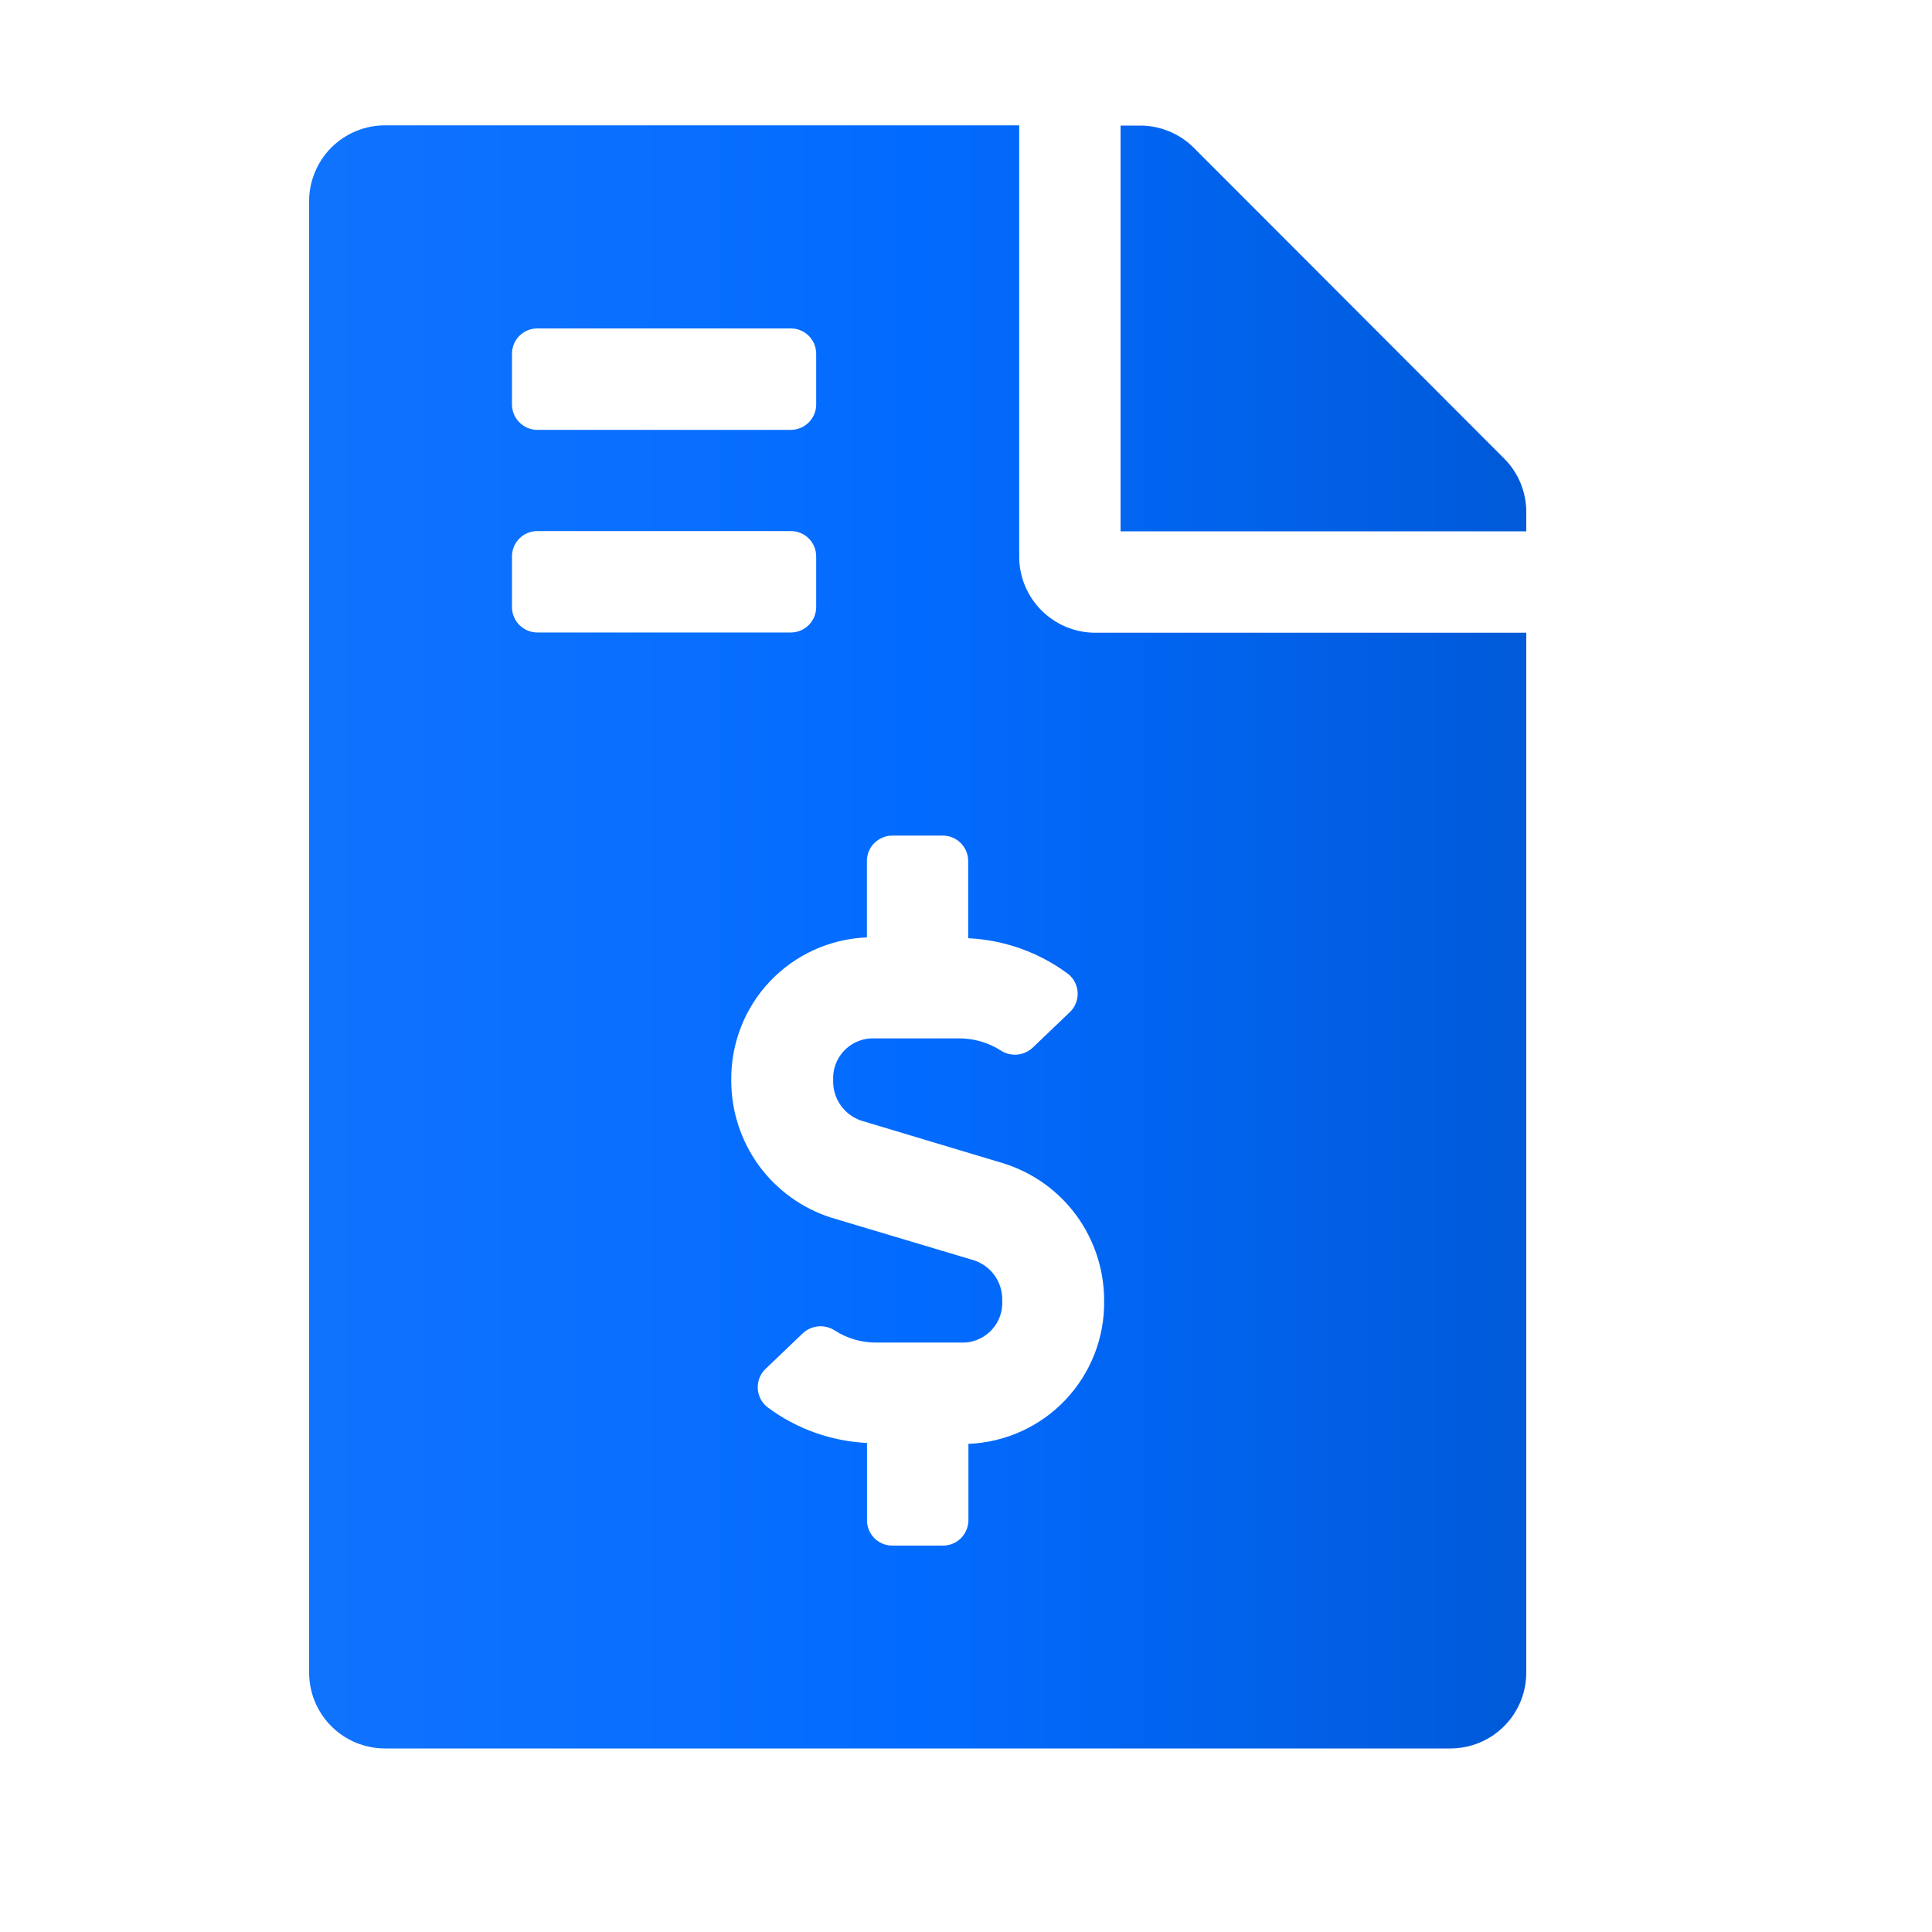 <svg width="24" height="24" viewBox="0 0 24 24" fill="none" xmlns="http://www.w3.org/2000/svg">
<g id="MDI / cached">
<path id="Path 126599" d="M18.684 5.695L14.83 1.836C14.742 1.748 14.637 1.678 14.522 1.631C14.406 1.583 14.283 1.559 14.158 1.56H13.92V6.6H18.96V6.36C18.96 6.111 18.861 5.871 18.684 5.695ZM12.661 6.912V1.557H4.785C4.66 1.557 4.537 1.581 4.422 1.629C4.307 1.676 4.203 1.746 4.115 1.834C4.027 1.922 3.958 2.027 3.911 2.142C3.863 2.257 3.839 2.38 3.84 2.505V20.775C3.84 20.899 3.864 21.022 3.911 21.137C3.959 21.252 4.028 21.356 4.116 21.444C4.204 21.532 4.308 21.601 4.423 21.649C4.538 21.696 4.66 21.72 4.785 21.72H18.015C18.14 21.72 18.262 21.696 18.377 21.649C18.492 21.601 18.596 21.532 18.684 21.444C18.772 21.356 18.841 21.252 18.889 21.137C18.936 21.022 18.96 20.899 18.96 20.775V7.86H13.605C13.354 7.86 13.114 7.759 12.937 7.582C12.759 7.404 12.66 7.163 12.661 6.912ZM6.36 4.395C6.36 4.311 6.393 4.231 6.452 4.172C6.511 4.113 6.591 4.08 6.675 4.08H9.825C9.908 4.08 9.988 4.113 10.047 4.172C10.106 4.231 10.139 4.311 10.139 4.395V5.025C10.139 5.108 10.106 5.188 10.047 5.247C9.988 5.306 9.908 5.34 9.825 5.34H6.675C6.591 5.34 6.511 5.306 6.452 5.247C6.393 5.188 6.36 5.108 6.36 5.025V4.395ZM6.36 7.545V6.912C6.36 6.829 6.393 6.748 6.452 6.689C6.511 6.63 6.591 6.597 6.675 6.597H9.825C9.908 6.597 9.988 6.63 10.047 6.689C10.106 6.748 10.139 6.829 10.139 6.912V7.542C10.139 7.625 10.106 7.705 10.047 7.764C9.988 7.823 9.908 7.857 9.825 7.857H6.675C6.592 7.857 6.512 7.824 6.453 7.765C6.394 7.707 6.361 7.628 6.36 7.545ZM12.03 17.936V18.885C12.03 18.927 12.021 18.968 12.005 19.006C11.989 19.045 11.966 19.079 11.937 19.109C11.907 19.138 11.872 19.161 11.833 19.177C11.795 19.192 11.754 19.2 11.712 19.2H11.085C11.002 19.2 10.921 19.167 10.862 19.108C10.803 19.049 10.77 18.969 10.77 18.885V17.925C10.323 17.903 9.893 17.749 9.535 17.482C9.499 17.454 9.469 17.418 9.448 17.378C9.427 17.337 9.415 17.292 9.413 17.247C9.411 17.201 9.419 17.155 9.436 17.113C9.453 17.071 9.479 17.033 9.513 17.002L9.975 16.56C10.029 16.511 10.098 16.482 10.17 16.476C10.242 16.471 10.315 16.491 10.375 16.531C10.526 16.627 10.701 16.678 10.88 16.678H11.986C12.116 16.67 12.238 16.611 12.325 16.514C12.412 16.417 12.457 16.289 12.45 16.159C12.454 16.049 12.422 15.942 12.36 15.851C12.297 15.761 12.208 15.693 12.105 15.658L10.332 15.128C9.969 15.014 9.652 14.786 9.427 14.479C9.203 14.171 9.083 13.8 9.084 13.419C9.079 12.962 9.251 12.521 9.566 12.189C9.881 11.858 10.313 11.662 10.769 11.645V10.695C10.769 10.612 10.802 10.532 10.861 10.473C10.921 10.414 11.001 10.38 11.084 10.38H11.712C11.796 10.38 11.876 10.414 11.935 10.473C11.994 10.532 12.027 10.612 12.027 10.695V11.655C12.474 11.676 12.905 11.829 13.265 12.096C13.301 12.124 13.331 12.159 13.352 12.2C13.373 12.241 13.385 12.285 13.387 12.331C13.389 12.377 13.381 12.422 13.364 12.464C13.347 12.507 13.321 12.545 13.287 12.576L12.825 13.018C12.771 13.066 12.703 13.096 12.63 13.101C12.558 13.106 12.486 13.087 12.426 13.046C12.275 12.951 12.1 12.9 11.921 12.899H10.814C10.684 12.908 10.562 12.966 10.475 13.064C10.388 13.161 10.343 13.289 10.35 13.419C10.346 13.528 10.378 13.636 10.44 13.726C10.502 13.816 10.592 13.884 10.695 13.92L12.467 14.452C12.831 14.566 13.148 14.793 13.373 15.101C13.597 15.409 13.717 15.78 13.716 16.161C13.722 16.618 13.549 17.059 13.234 17.391C12.919 17.723 12.487 17.918 12.03 17.936Z" fill="url(#paint0_linear_4333_17526)"/>
</g>
<defs>
<linearGradient id="paint0_linear_4333_17526" x1="3.84" y1="1.557" x2="18.96" y2="1.557" gradientUnits="userSpaceOnUse">
<stop stop-color="#1073FE"/>
<stop offset="0.5" stop-color="#026BFF"/>
<stop offset="1" stop-color="#005AD9"/>
</linearGradient>
</defs>
</svg>
